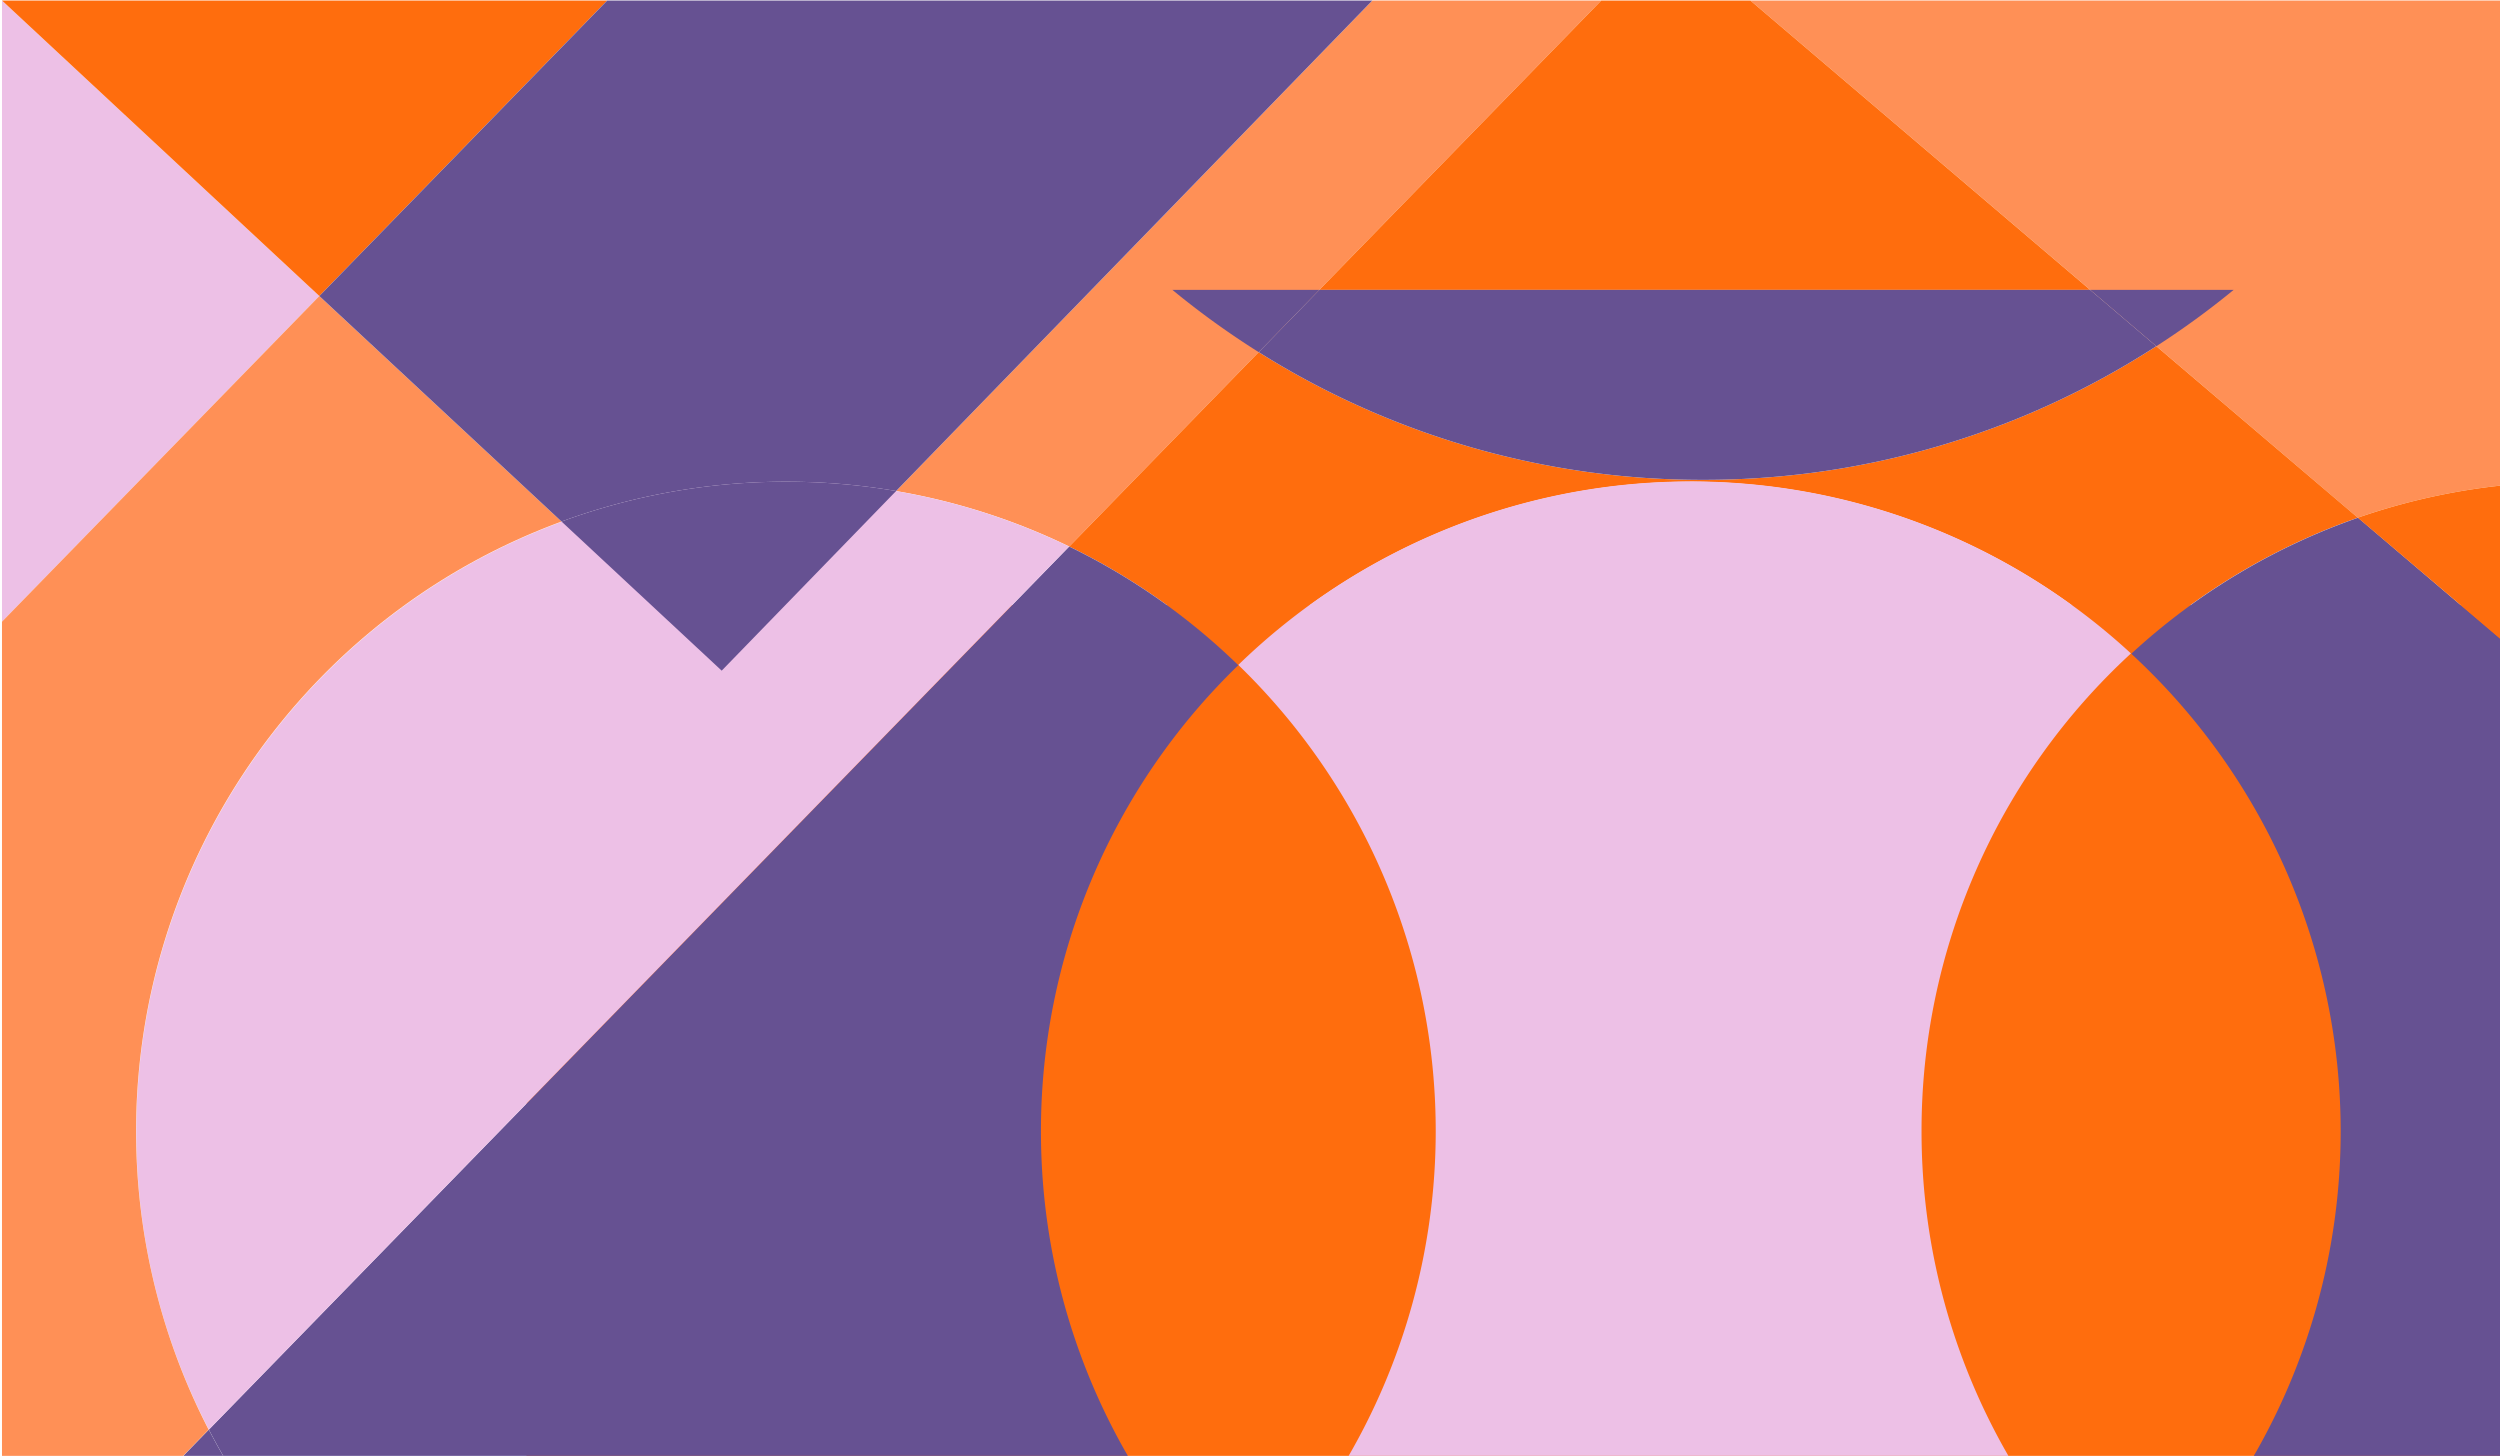 <svg id="Layer_2" data-name="Layer 2" xmlns="http://www.w3.org/2000/svg" xmlns:xlink="http://www.w3.org/1999/xlink" viewBox="0 0 340 198"><defs><style>.cls-1{fill:none;}.cls-2{clip-path:url(#clip-path);}.cls-3{fill:#ff9056;}.cls-4{fill:#665192;}.cls-5{fill:#ff6d0d;}.cls-6{fill:#edc0e6;}</style><clipPath id="clip-path"><rect class="cls-1" x="0.27" y="0.07" width="339.73" height="197.93"/></clipPath></defs><g class="cls-2"><g class="cls-2"><path class="cls-3" d="M217.77.07H186.64L121.87,66.78a87.89,87.89,0,0,1,23.55,7.55Z"/><polygon class="cls-1" points="226.97 -9.36 217.77 0.07 238.05 0.07 226.97 -9.36"/><path class="cls-4" d="M28.4,194.43l-27,27.73H50.82A88.64,88.64,0,0,1,28.4,194.43Z"/><rect class="cls-5" x="71.6" y="82.3" width="268.4" height="115.7"/><path class="cls-3" d="M340,.07H238.05l82.61,70.34A88.31,88.31,0,0,1,340,66.05Z"/><polygon class="cls-5" points="238.05 0.07 217.77 0.07 179.43 39.42 284.26 39.42 238.05 0.07"/><path class="cls-5" d="M293.26,47.08a113.11,113.11,0,0,1-61.65,18.18,113.21,113.21,0,0,1-60.43-17.37L145.42,74.33a88.51,88.51,0,0,1,23,16.14,88.31,88.31,0,0,1,121.4-1.56,88.4,88.4,0,0,1,30.85-18.5Z"/><path class="cls-4" d="M303.78,39.42H284.27l9,7.66A113,113,0,0,0,303.78,39.42Z"/><path class="cls-4" d="M159.44,39.42a113.91,113.91,0,0,0,11.74,8.47l8.25-8.47Z"/><path class="cls-4" d="M293.26,47.08l-9-7.66H179.43l-8.25,8.47a113.21,113.21,0,0,0,60.43,17.37A113.11,113.11,0,0,0,293.26,47.08Z"/><path class="cls-6" d="M261.33,153.87a88.11,88.11,0,0,1,28.48-65,88.31,88.31,0,0,0-121.4,1.56,88.28,88.28,0,0,1,0,126.8c1.75,1.7,3.56,3.34,5.45,4.89H286q2-1.6,3.81-3.33A88.09,88.09,0,0,1,261.33,153.87Z"/><path class="cls-4" d="M340,86.84l-19.3-16.43a88.4,88.4,0,0,0-30.85,18.5,88.32,88.32,0,0,1,0,129.92q1.86,1.72,3.81,3.33H340Z"/><path class="cls-5" d="M320.66,70.41,340,86.84V66.05A88.31,88.31,0,0,0,320.66,70.41Z"/><path class="cls-4" d="M141.57,153.87a88.06,88.06,0,0,1,26.84-63.4,88.51,88.51,0,0,0-23-16.14l-117,120.1a88.64,88.64,0,0,0,22.42,27.73H163c1.89-1.55,3.7-3.19,5.45-4.89A88.06,88.06,0,0,1,141.57,153.87Z"/><path class="cls-6" d="M18.53,153.87a87.83,87.83,0,0,0,9.87,40.56l117-120.1A88.4,88.4,0,0,0,18.53,153.87Z"/><polygon class="cls-6" points="0.27 0.07 0.27 84.55 43.43 40.26 0.27 0.07"/><path class="cls-3" d="M.27,84.55V222.16h1.1l27-27.73a88.36,88.36,0,0,1,48-123.5L43.43,40.26Z"/><path class="cls-4" d="M76.37,70.93,98.15,91.21l23.72-24.43a88.75,88.75,0,0,0-45.5,4.15Z"/><polygon class="cls-5" points="82.58 0.07 0.27 0.07 43.43 40.26 82.58 0.07"/><path class="cls-4" d="M82.58.07,43.43,40.26,76.37,70.93a88.75,88.75,0,0,1,45.5-4.15L186.64.07Z"/></g></g></svg>
